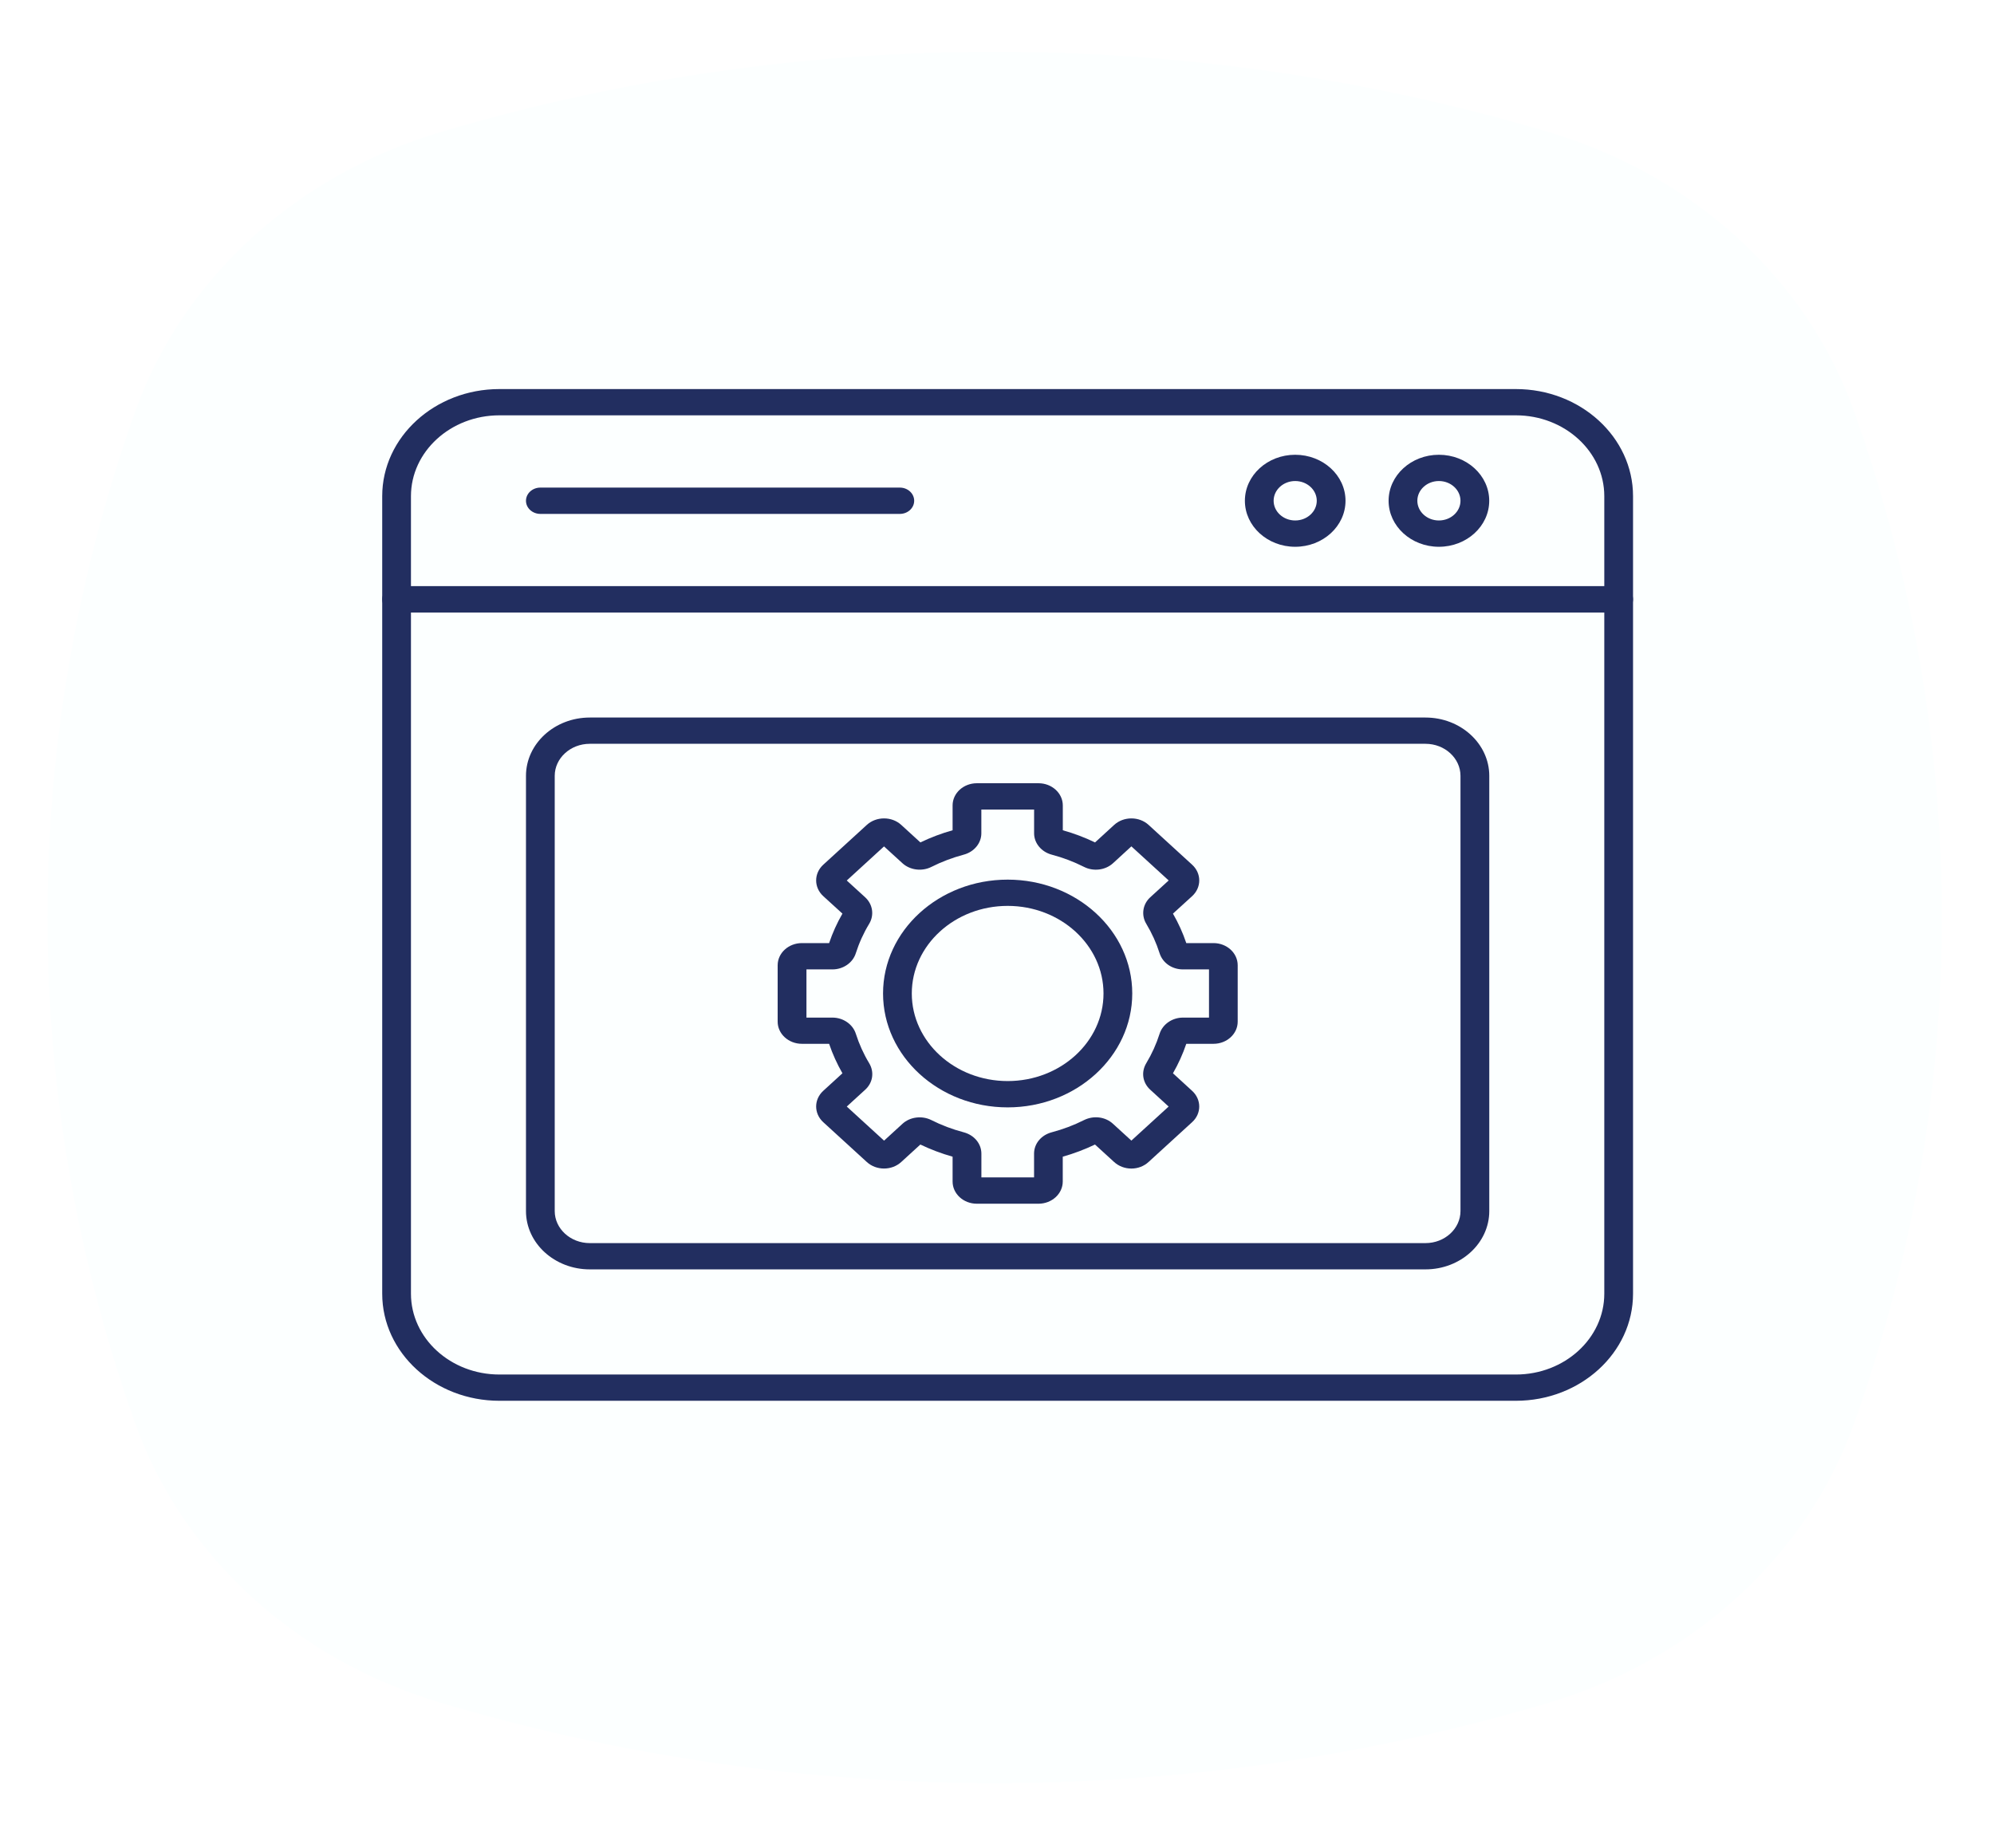 <svg xmlns="http://www.w3.org/2000/svg" width="41" height="38" viewBox="0 0 41 38" fill="none"><g filter="url(#filter0_f_125_132)"><path d="M31.837 35.014C24.438 37.214 16.466 37.214 9.067 35.014C6.087 34.128 3.75 31.993 2.781 29.269C0.374 22.507 0.374 15.221 2.781 8.459C3.75 5.736 6.087 3.6 9.067 2.714C16.466 0.515 24.437 0.515 31.837 2.714C34.817 3.6 37.153 5.736 38.123 8.459C40.529 15.221 40.529 22.507 38.123 29.269C37.153 31.993 34.817 34.128 31.837 35.014Z" fill="#FCFFFF"></path></g><path d="M20.719 22.77C19.306 22.77 18.157 21.719 18.157 20.428C18.157 19.137 19.306 18.087 20.719 18.087C22.131 18.087 23.281 19.137 23.281 20.428C23.281 21.719 22.131 22.77 20.719 22.77ZM20.719 18.627C19.632 18.627 18.748 19.435 18.748 20.428C18.748 21.421 19.633 22.229 20.719 22.229C21.805 22.229 22.69 21.422 22.69 20.428C22.69 19.434 21.805 18.627 20.719 18.627Z" fill="#222E60"></path><path d="M21.354 24.751H20.085C19.81 24.751 19.587 24.546 19.587 24.295V23.784C19.357 23.719 19.135 23.635 18.924 23.534L18.53 23.894C18.335 24.072 18.019 24.072 17.824 23.894L16.927 23.074C16.733 22.896 16.733 22.608 16.927 22.43L17.322 22.069C17.211 21.876 17.119 21.673 17.048 21.463H16.489C16.214 21.463 15.99 21.259 15.99 21.008V19.848C15.99 19.596 16.214 19.392 16.489 19.392H17.048C17.119 19.182 17.21 18.979 17.322 18.786L16.927 18.426C16.733 18.248 16.733 17.959 16.927 17.781L17.824 16.961C18.019 16.784 18.335 16.784 18.529 16.96L18.925 17.322C19.136 17.22 19.358 17.136 19.587 17.072V16.561C19.587 16.309 19.811 16.105 20.086 16.105H21.354C21.629 16.105 21.853 16.31 21.853 16.561V17.072C22.082 17.136 22.305 17.22 22.516 17.322L22.91 16.961C23.105 16.784 23.422 16.784 23.616 16.961L24.513 17.781C24.707 17.959 24.707 18.248 24.513 18.426L24.118 18.786C24.229 18.979 24.322 19.183 24.392 19.392H24.951C25.226 19.392 25.449 19.596 25.449 19.848V21.008C25.449 21.259 25.226 21.463 24.951 21.463H24.392C24.321 21.673 24.229 21.876 24.118 22.069L24.512 22.43C24.707 22.608 24.707 22.897 24.512 23.074L23.615 23.894C23.521 23.98 23.396 24.028 23.263 24.028C23.129 24.028 23.004 23.98 22.909 23.894L22.515 23.534C22.304 23.635 22.082 23.719 21.852 23.784V24.295C21.852 24.546 21.628 24.751 21.353 24.751H21.354ZM20.177 24.21H21.262V23.721C21.262 23.516 21.408 23.34 21.626 23.282C21.857 23.221 22.079 23.137 22.288 23.032C22.486 22.933 22.726 22.962 22.884 23.107L23.263 23.453L24.029 22.753L23.65 22.406C23.493 22.262 23.46 22.044 23.569 21.862C23.684 21.671 23.776 21.468 23.843 21.257C23.905 21.061 24.103 20.924 24.323 20.924H24.859V19.933H24.323C24.099 19.933 23.906 19.799 23.843 19.6C23.776 19.389 23.684 19.186 23.569 18.995C23.462 18.817 23.495 18.593 23.65 18.451L24.03 18.104L23.263 17.403L22.885 17.75C22.728 17.893 22.484 17.924 22.289 17.825C22.081 17.72 21.858 17.635 21.627 17.574C21.413 17.518 21.263 17.337 21.263 17.136V16.646H20.178V17.136C20.178 17.337 20.029 17.518 19.814 17.574C19.583 17.636 19.36 17.72 19.152 17.825C18.957 17.924 18.712 17.892 18.556 17.75L18.177 17.404L17.411 18.105L17.79 18.451C17.946 18.594 17.979 18.817 17.872 18.995C17.756 19.186 17.664 19.39 17.597 19.6C17.536 19.796 17.338 19.933 17.117 19.933H16.582V20.924H17.117C17.338 20.924 17.536 21.061 17.598 21.258C17.665 21.468 17.757 21.672 17.872 21.862C17.981 22.044 17.948 22.262 17.791 22.406L17.411 22.753L18.178 23.454L18.557 23.107C18.712 22.965 18.957 22.934 19.152 23.032C19.361 23.138 19.584 23.221 19.814 23.282C20.033 23.34 20.179 23.517 20.179 23.722V24.211L20.177 24.21ZM18.865 17.351C18.865 17.351 18.865 17.351 18.865 17.351C18.865 17.351 18.865 17.351 18.865 17.351Z" fill="#222E60"></path><path d="M33.282 12.593H8.155C7.992 12.593 7.859 12.472 7.859 12.323V10.202C7.859 8.988 8.94 8 10.268 8H31.169C32.497 8 33.578 8.988 33.578 10.202V12.323C33.578 12.472 33.445 12.593 33.282 12.593ZM8.45 12.053H32.987V10.202C32.987 9.286 32.171 8.54 31.169 8.54H10.268C9.266 8.54 8.45 9.286 8.45 10.202V12.053Z" fill="#222E60"></path><path d="M31.169 28.803H10.268C8.94 28.803 7.859 27.816 7.859 26.602V12.323C7.859 12.174 7.992 12.053 8.155 12.053H33.282C33.445 12.053 33.578 12.174 33.578 12.323V26.602C33.578 27.816 32.497 28.803 31.169 28.803ZM8.45 12.593V26.601C8.45 27.518 9.266 28.263 10.268 28.263H31.169C32.171 28.263 32.987 27.518 32.987 26.601V12.593H8.45Z" fill="#222E60"></path><path d="M18.502 10.567H11.111C10.948 10.567 10.815 10.446 10.815 10.297C10.815 10.147 10.948 10.026 11.111 10.026H18.502C18.665 10.026 18.797 10.147 18.797 10.297C18.797 10.446 18.665 10.567 18.502 10.567Z" fill="#222E60"></path><path d="M29.586 11.243C29.016 11.243 28.552 10.819 28.552 10.297C28.552 9.775 29.016 9.351 29.586 9.351C30.157 9.351 30.621 9.775 30.621 10.297C30.621 10.819 30.157 11.243 29.586 11.243ZM29.586 9.891C29.342 9.891 29.143 10.073 29.143 10.297C29.143 10.52 29.342 10.702 29.586 10.702C29.831 10.702 30.03 10.52 30.03 10.297C30.03 10.073 29.831 9.891 29.586 9.891Z" fill="#222E60"></path><path d="M26.631 11.243C26.061 11.243 25.597 10.819 25.597 10.297C25.597 9.775 26.061 9.351 26.631 9.351C27.202 9.351 27.666 9.775 27.666 10.297C27.666 10.819 27.202 11.243 26.631 11.243ZM26.631 9.891C26.387 9.891 26.188 10.073 26.188 10.297C26.188 10.52 26.387 10.702 26.631 10.702C26.876 10.702 27.075 10.52 27.075 10.297C27.075 10.073 26.876 9.891 26.631 9.891Z" fill="#222E60"></path><path d="M29.31 26.101H12.127C11.404 26.101 10.815 25.564 10.815 24.902V15.953C10.815 15.292 11.404 14.754 12.127 14.754H29.31C30.033 14.754 30.622 15.292 30.622 15.953V24.902C30.622 25.564 30.033 26.101 29.31 26.101ZM12.127 15.294C11.73 15.294 11.406 15.59 11.406 15.953V24.902C11.406 25.265 11.73 25.561 12.127 25.561H29.31C29.707 25.561 30.03 25.265 30.03 24.902V15.953C30.03 15.59 29.707 15.294 29.31 15.294H12.127Z" fill="#222E60"></path><defs><filter id="filter0_f_125_132" x="0.376" y="0.464" width="40.152" height="36.799" filterUnits="userSpaceOnUse" color-interpolation-filters="sRGB"><feGaussianBlur stdDeviation="0.3"></feGaussianBlur></filter></defs></svg>